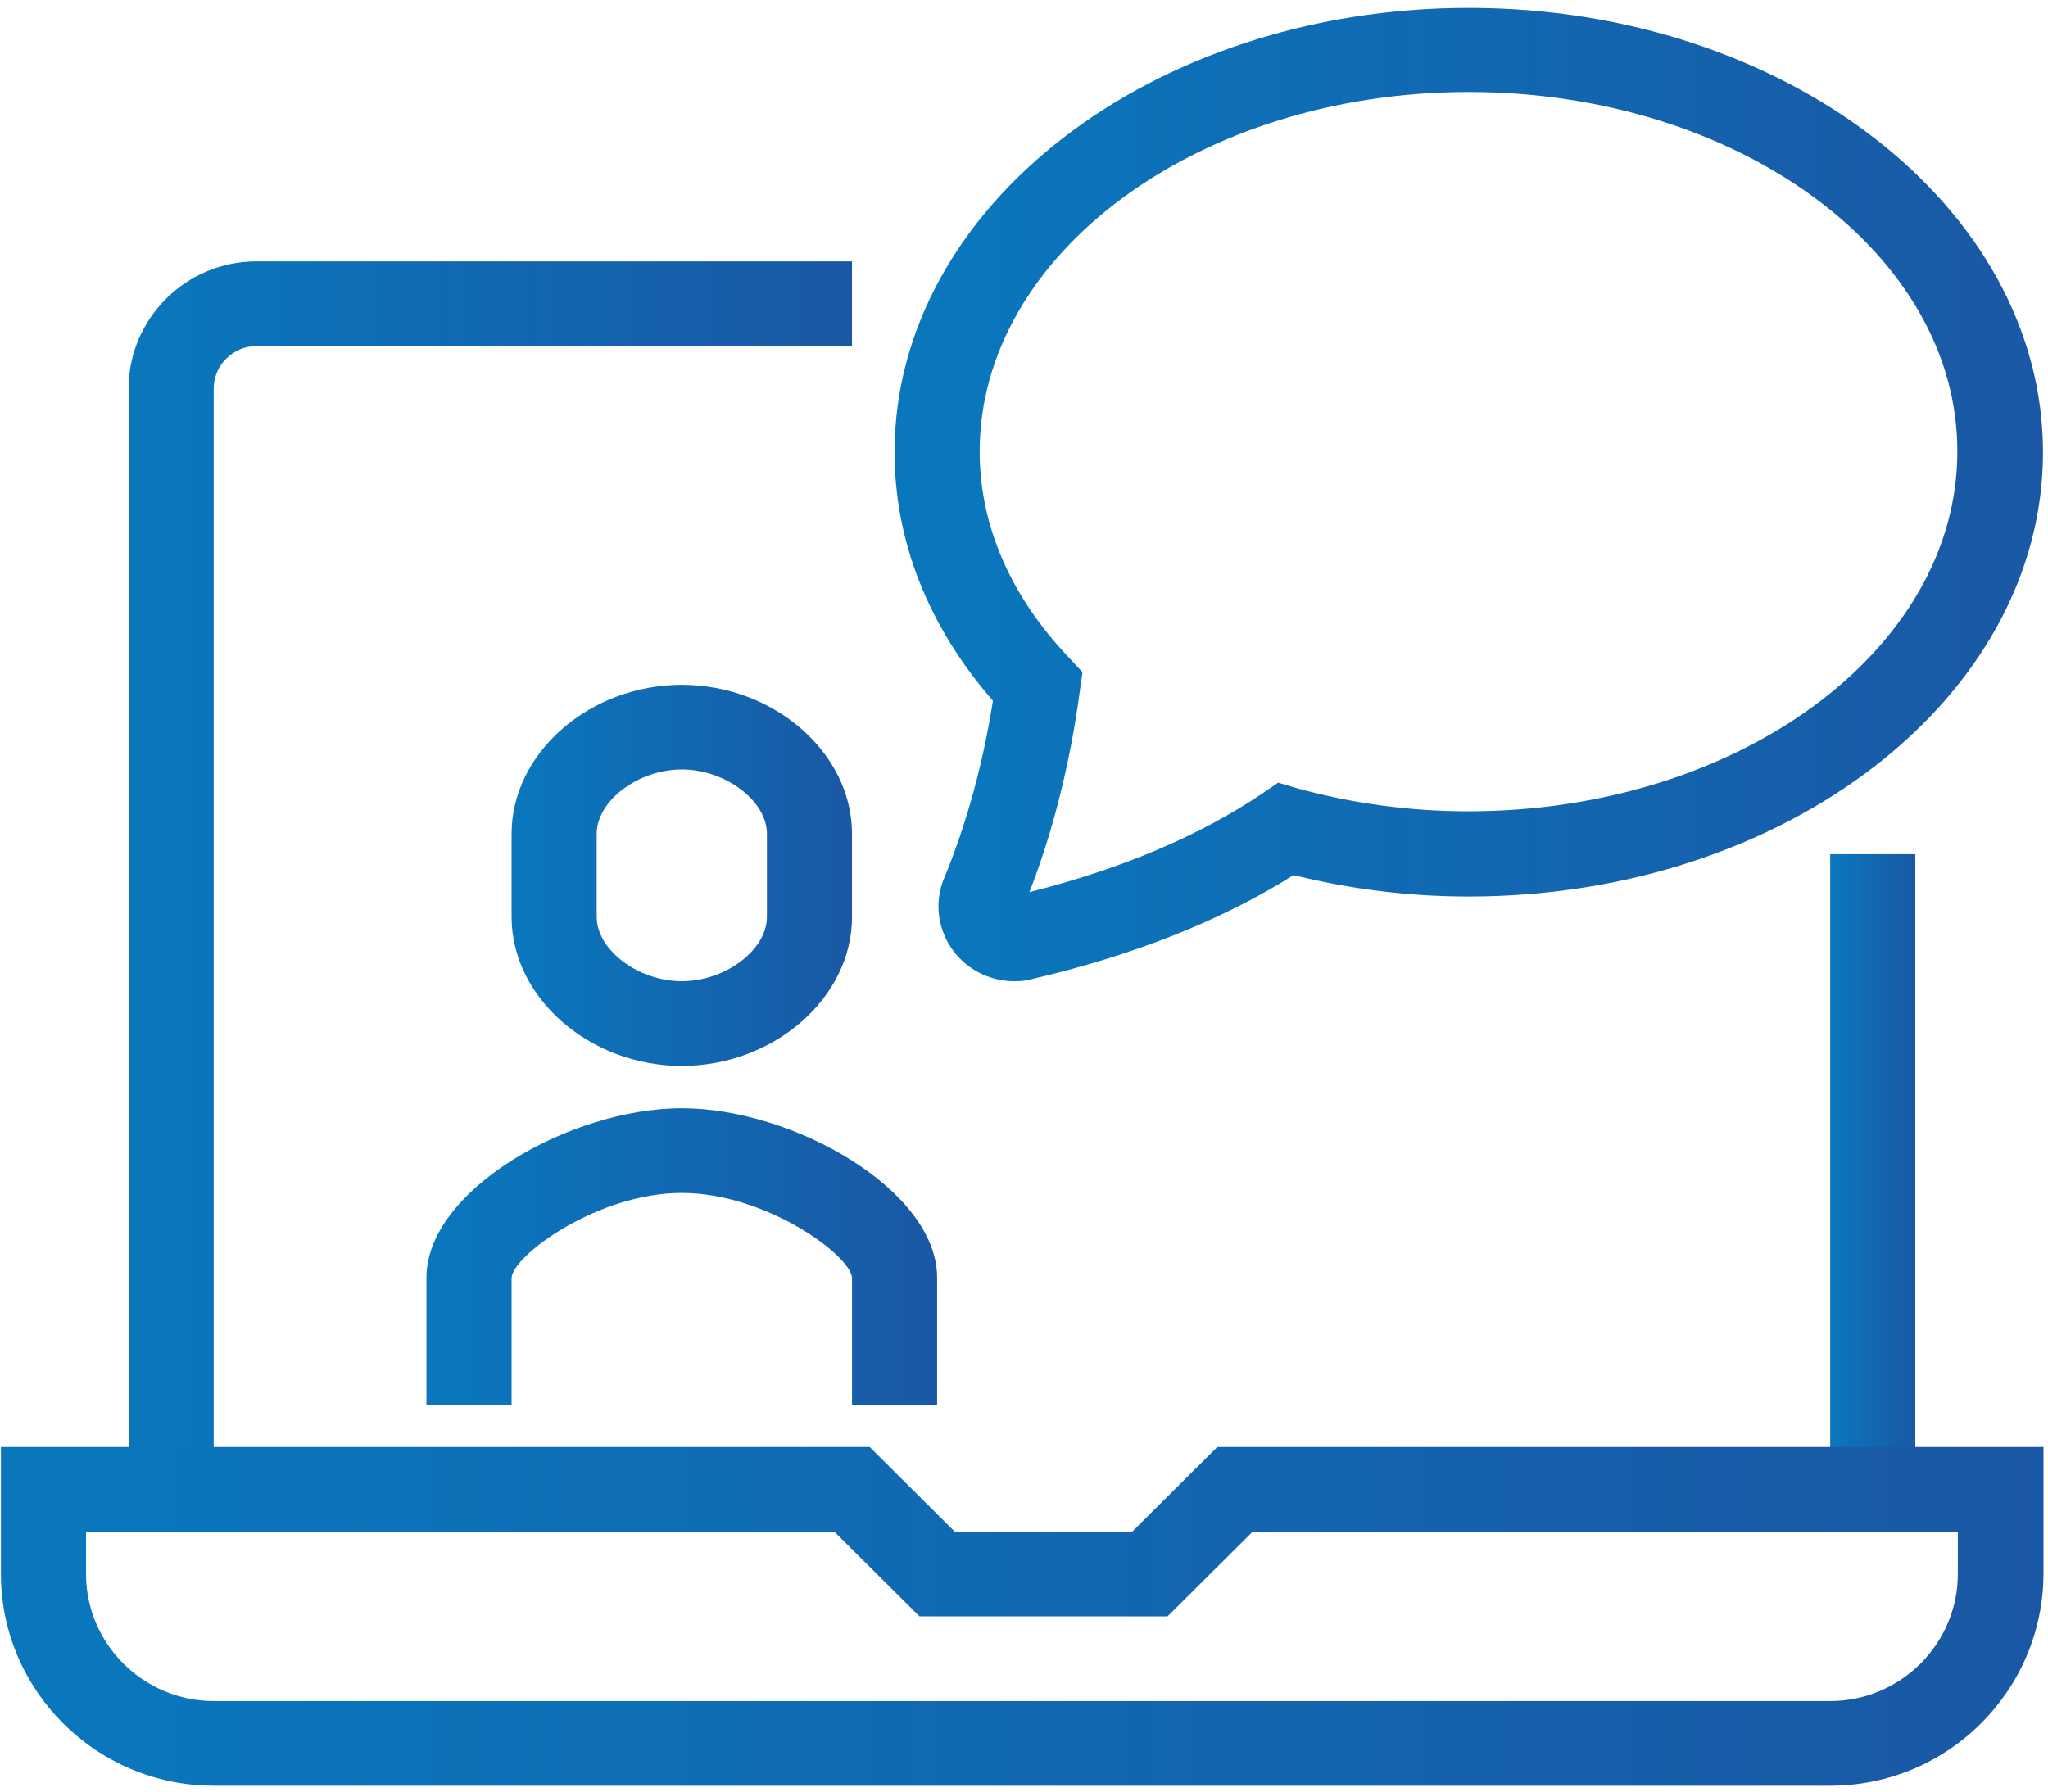 <svg width="40" height="35" viewBox="0 0 40 35" fill="none" xmlns="http://www.w3.org/2000/svg">
<path d="M4.174 29.095H2.512V7.588C2.512 6.223 3.634 5.106 5.005 5.106H16.641V6.76H5.005C4.552 6.76 4.174 7.136 4.174 7.588V29.095Z" fill="url(#paint0_linear_3_94)"/>
<path d="M37.408 16.687H35.746V29.095H37.408V16.687Z" fill="url(#paint1_linear_3_94)"/>
<path d="M35.746 34.885H4.174C1.885 34.885 0.018 33.027 0.018 30.749V28.268H16.986L18.648 29.922H22.113L23.776 28.268H39.912V30.749C39.902 33.027 38.045 34.885 35.746 34.885ZM1.68 29.922V30.749C1.68 32.114 2.803 33.231 4.174 33.231H35.746C37.117 33.231 38.239 32.114 38.239 30.749V29.922H24.466L22.804 31.576H17.958L16.295 29.922H1.68Z" fill="url(#paint2_linear_3_94)"/>
<path d="M19.814 19.169C19.382 19.169 18.972 18.986 18.681 18.653C18.325 18.234 18.227 17.654 18.443 17.149C18.875 16.107 19.199 14.925 19.393 13.69C18.141 12.25 17.472 10.585 17.472 8.834C17.472 4.043 22.502 0.154 28.687 0.154C34.872 0.154 39.902 4.053 39.902 8.834C39.902 13.625 34.872 17.514 28.687 17.514C27.532 17.514 26.388 17.374 25.265 17.095C23.851 17.987 22.135 18.664 20.16 19.125C20.052 19.158 19.933 19.169 19.814 19.169ZM28.687 1.797C23.419 1.797 19.134 4.956 19.134 8.823C19.134 10.263 19.739 11.649 20.872 12.841L21.142 13.131L21.088 13.518C20.904 14.893 20.57 16.236 20.106 17.428C21.897 16.977 23.419 16.332 24.65 15.505L24.963 15.29L25.33 15.398C26.42 15.698 27.543 15.849 28.676 15.849C33.943 15.849 38.229 12.701 38.229 8.823C38.239 4.956 33.954 1.797 28.687 1.797Z" fill="url(#paint3_linear_3_94)"/>
<path d="M18.303 27.441H16.641V24.959C16.598 24.508 14.946 23.305 13.316 23.305C11.686 23.305 10.035 24.508 9.992 24.959V27.441H8.329V24.959C8.329 23.251 11.136 21.65 13.316 21.65C15.496 21.65 18.303 23.251 18.303 24.959V27.441Z" fill="url(#paint4_linear_3_94)"/>
<path d="M13.316 20.823C11.514 20.823 9.992 19.491 9.992 17.912V16.289C9.992 14.71 11.514 13.378 13.316 13.378C15.119 13.378 16.641 14.71 16.641 16.289V17.912C16.641 19.491 15.119 20.823 13.316 20.823ZM13.316 15.032C12.463 15.032 11.654 15.645 11.654 16.289V17.912C11.654 18.556 12.463 19.168 13.316 19.168C14.169 19.168 14.979 18.556 14.979 17.912V16.289C14.979 15.645 14.169 15.032 13.316 15.032Z" fill="url(#paint5_linear_3_94)"/>
<defs>
<linearGradient id="paint0_linear_3_94" x1="3.501" y1="15.661" x2="16.641" y2="15.661" gradientUnits="userSpaceOnUse">
<stop stop-color="#0A76BC"/>
<stop offset="1" stop-color="#1A58A5"/>
</linearGradient>
<linearGradient id="paint1_linear_3_94" x1="35.862" y1="22.146" x2="37.408" y2="22.146" gradientUnits="userSpaceOnUse">
<stop stop-color="#0A76BC"/>
<stop offset="1" stop-color="#1A58A5"/>
</linearGradient>
<linearGradient id="paint2_linear_3_94" x1="2.811" y1="31.18" x2="39.912" y2="31.18" gradientUnits="userSpaceOnUse">
<stop stop-color="#0A76BC"/>
<stop offset="1" stop-color="#1A58A5"/>
</linearGradient>
<linearGradient id="paint3_linear_3_94" x1="19.042" y1="8.52" x2="39.902" y2="8.52" gradientUnits="userSpaceOnUse">
<stop stop-color="#0A76BC"/>
<stop offset="1" stop-color="#1A58A5"/>
</linearGradient>
<linearGradient id="paint4_linear_3_94" x1="9.027" y1="24.198" x2="18.303" y2="24.198" gradientUnits="userSpaceOnUse">
<stop stop-color="#0A76BC"/>
<stop offset="1" stop-color="#1A58A5"/>
</linearGradient>
<linearGradient id="paint5_linear_3_94" x1="10.457" y1="16.654" x2="16.641" y2="16.654" gradientUnits="userSpaceOnUse">
<stop stop-color="#0A76BC"/>
<stop offset="1" stop-color="#1A58A5"/>
</linearGradient>
</defs>
</svg>
